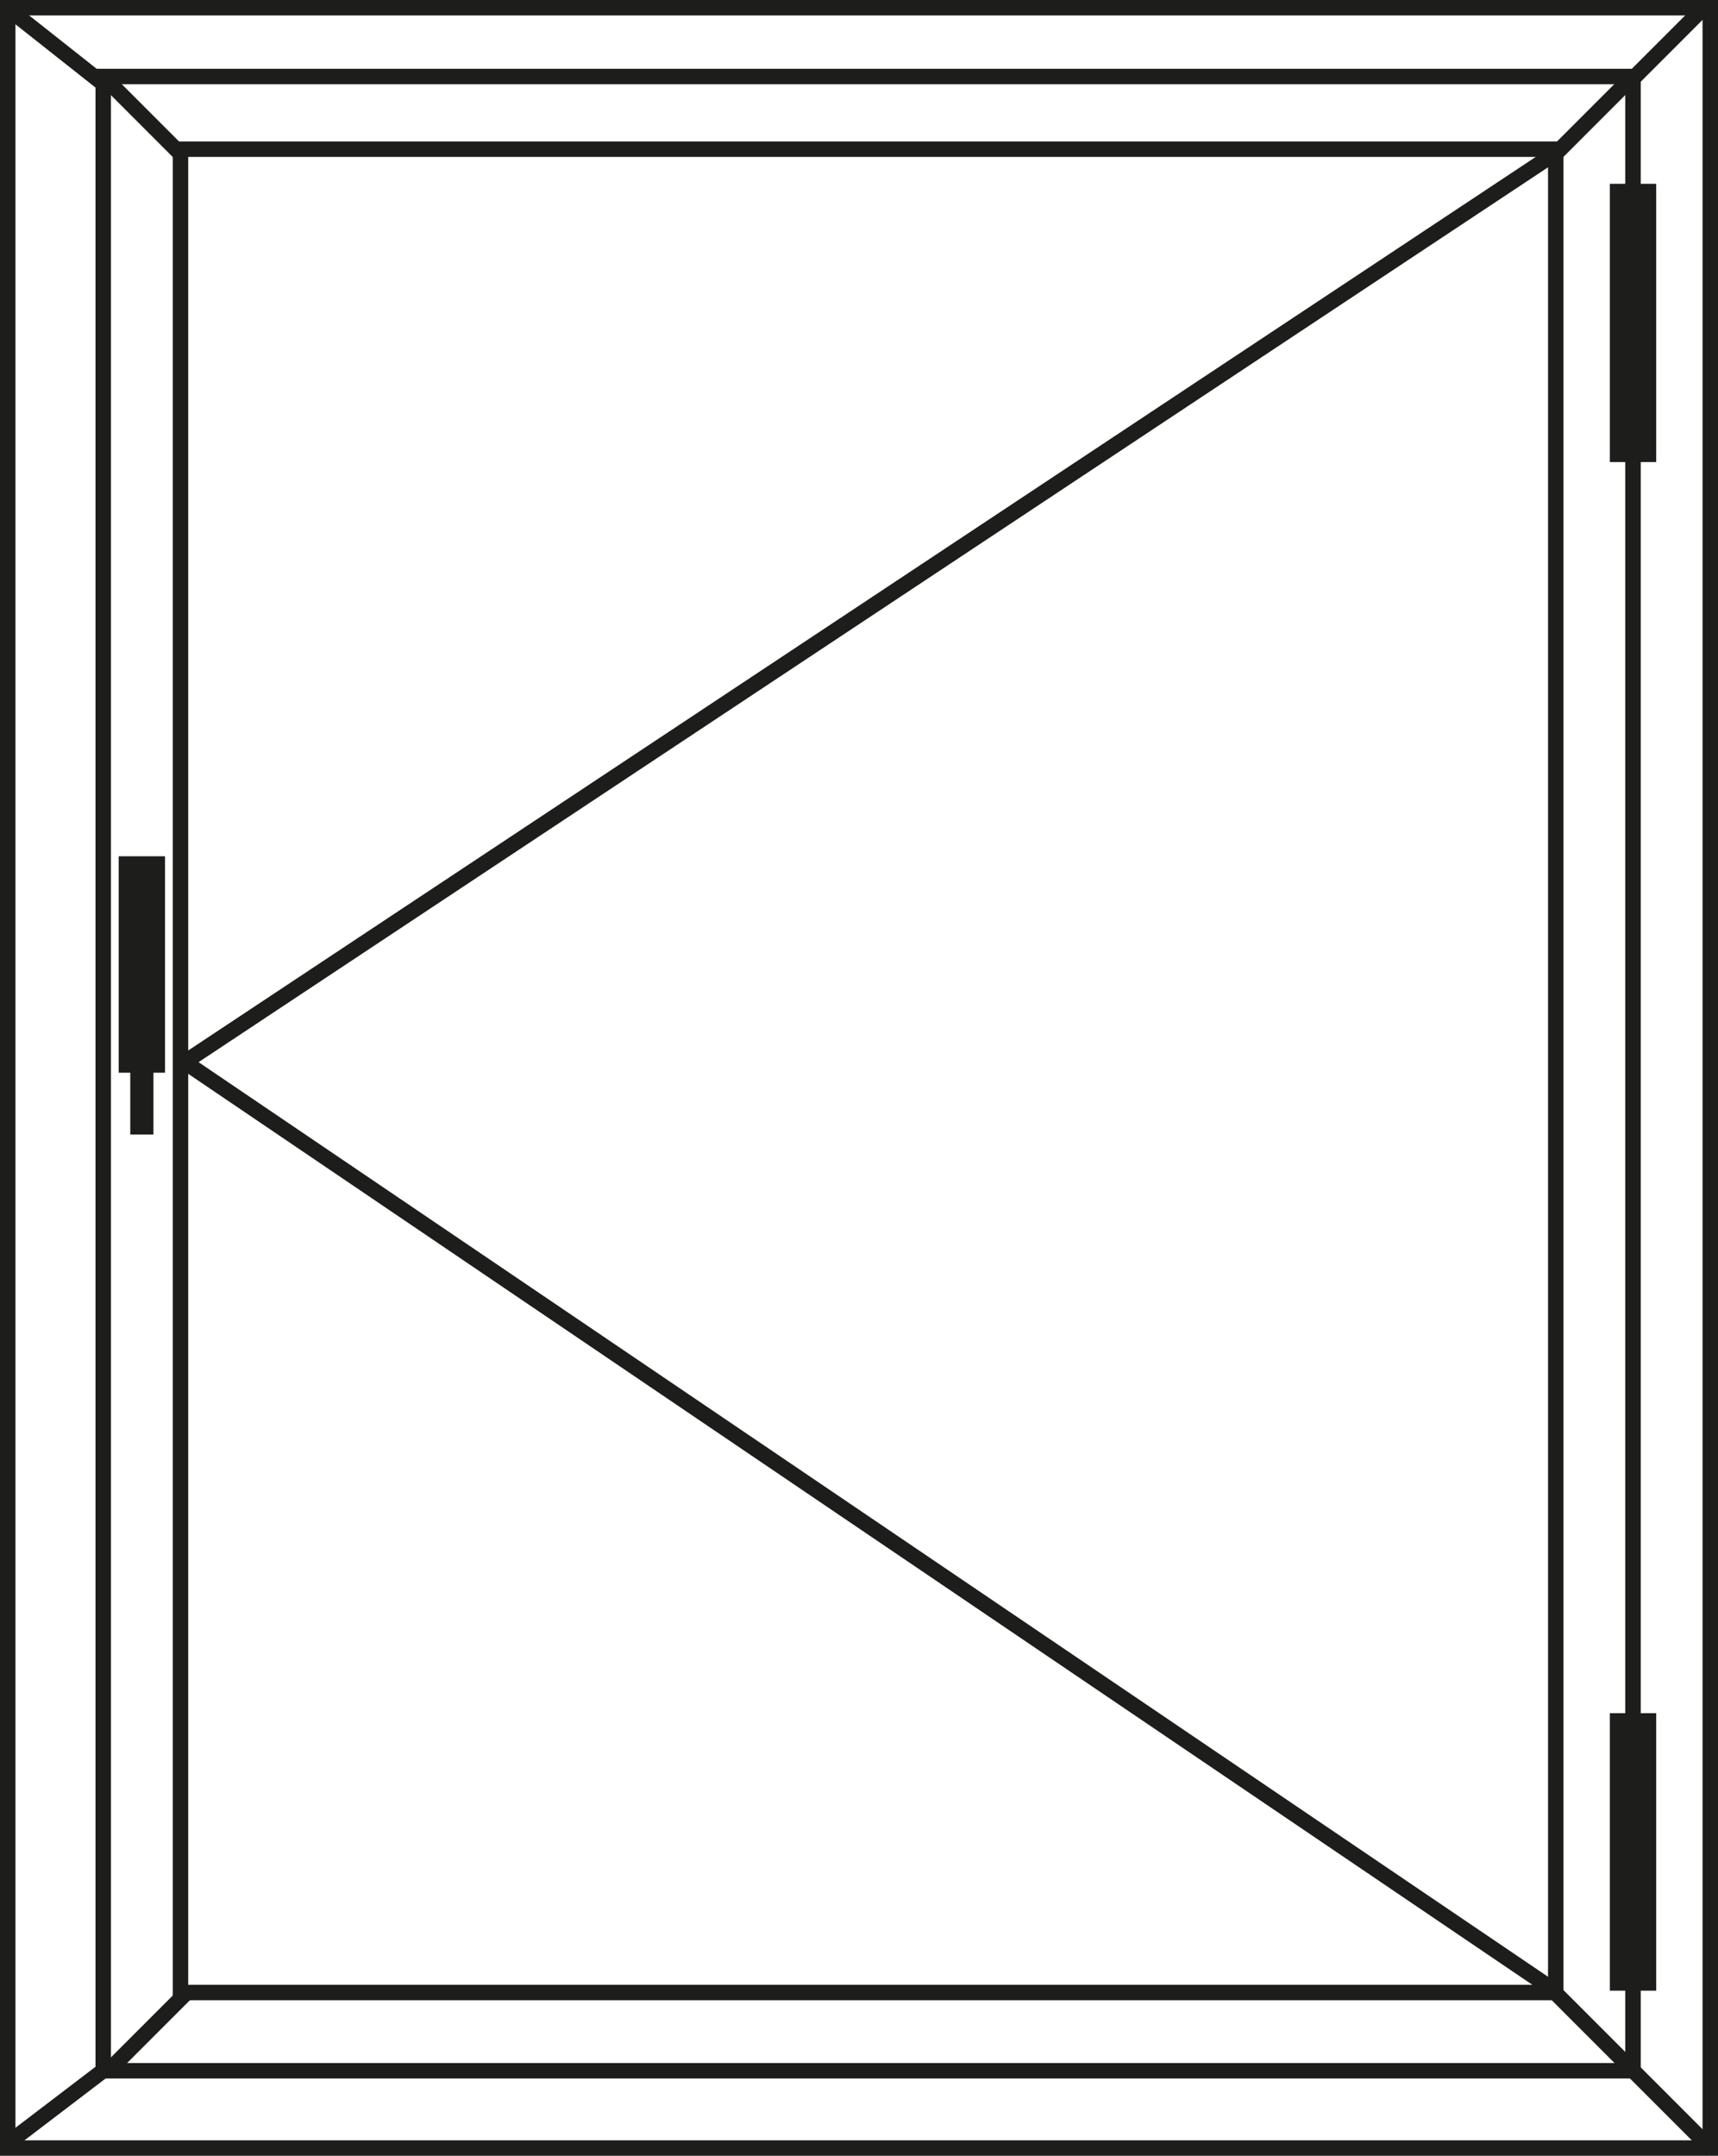 <svg xmlns="http://www.w3.org/2000/svg" xmlns:xlink="http://www.w3.org/1999/xlink" viewBox="0 0 111.18 139.45"><defs><clipPath id="clip-path" transform="translate(0 0)"><rect width="111.18" height="139.45" style="fill:none"/></clipPath></defs><g id="Capa_2" data-name="Capa 2"><g id="Capa_1-2" data-name="Capa 1"><rect x="6.68" y="4.95" width="99" height="129" style="fill:none;stroke:#1d1d1b"/><rect x="11.68" y="9.65" width="89" height="119.24" style="fill:none;stroke:#1d1d1b"/><line x1="105.82" y1="4.8" x2="100.58" y2="10.04" style="fill:none;stroke:#1d1d1b"/><line x1="11.77" y1="10.04" x2="6.53" y2="4.8" style="fill:none;stroke:#1d1d1b"/><line x1="6.88" y1="134.09" x2="12.12" y2="128.85" style="fill:none;stroke:#1d1d1b"/><line x1="105.83" y1="134.09" x2="100.59" y2="128.85" style="fill:none;stroke:#1d1d1b"/><rect x="8.18" y="55.89" width="2" height="13" style="fill:#1d1d1b"/><rect x="8.18" y="55.89" width="2" height="13" style="fill:none;stroke:#1d1d1b"/><line x1="9.18" y1="61.39" x2="9.18" y2="73.39" style="fill:none;stroke:#1d1d1b;stroke-width:1.5px"/><g style="clip-path:url(#clip-path)"><rect x="0.5" y="0.5" width="110.18" height="138.45" style="fill:none;stroke:#1d1d1b"/><line x1="6.69" y1="5.43" x2="0.31" y2="0.39" style="fill:none;stroke:#1d1d1b"/><line x1="110.41" y1="0.35" x2="105.17" y2="5.59" style="fill:none;stroke:#1d1d1b"/><line x1="0.3" y1="138.8" x2="7.06" y2="133.65" style="fill:none;stroke:#1d1d1b"/><line x1="110.83" y1="139.09" x2="105.59" y2="133.85" style="fill:none;stroke:#1d1d1b"/></g><line x1="105.68" y1="110.82" x2="105.68" y2="128.77" style="fill:none;stroke:#1d1d1b;stroke-width:3px"/><line x1="105.68" y1="11.89" x2="105.68" y2="29.89" style="fill:none;stroke:#1d1d1b;stroke-width:3px"/><line x1="100.5" y1="10.01" x2="11.46" y2="69.03" style="fill:none;stroke:#1d1d1b"/><line x1="100.53" y1="128.71" x2="11.49" y2="68.39" style="fill:none;stroke:#1d1d1b"/></g></g></svg>